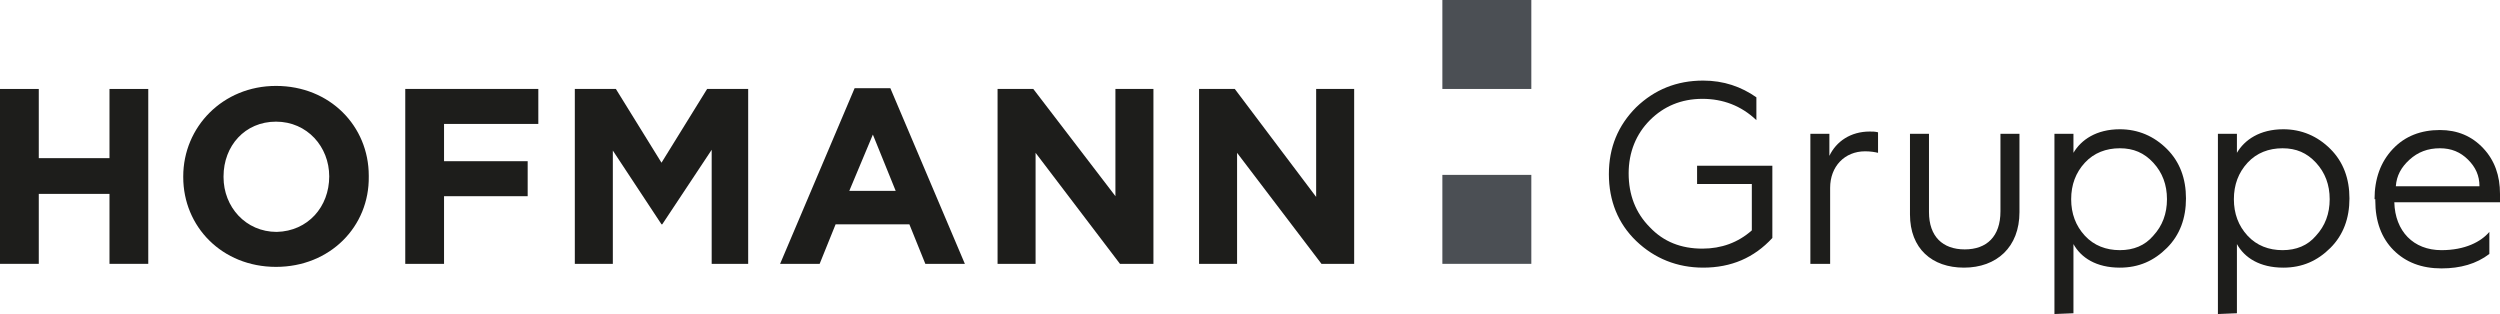 <?xml version="1.0" encoding="UTF-8" standalone="no"?> <svg xmlns="http://www.w3.org/2000/svg" xmlns:svg="http://www.w3.org/2000/svg" version="1.1" x="0px" y="0px" viewBox="0 0 328.8 41.3" xml:space="preserve" id="svg161" width="328.8" height="41.3"><defs id="defs161"></defs> <style type="text/css" id="style1"> .st0{fill:none;} .st1{display:none;} .st2{display:inline;} .st3{fill:#1D1D1B;} .st4{display:inline;fill:#59BBB4;} .st5{display:inline;fill:#9B9987;} .st6{display:inline;fill:#F6CB00;} .st7{display:inline;fill:#C39129;} .st8{display:inline;fill:#C8460C;} .st9{fill:#4B4F54;} .st10{display:inline;fill:#5A99B4;} .st11{display:inline;fill:#8CBB15;} </style> <g class="st1" id="g21"> <g class="st2" id="g3"> <path class="st3" d="M 14.4,34.7 V 25.5 H 5.1 v 9.2 H 0 v -23 h 5.1 v 9.1 h 9.3 v -9.1 h 5.1 v 23 z" id="path2"></path> </g> <g class="st2" id="g4"> <path class="st3" d="m 36.4,35.1 c -7.1,0 -12.2,-5.3 -12.2,-11.8 v -0.1 c 0,-6.5 5.2,-11.9 12.2,-11.9 7.1,0 12.2,5.3 12.2,11.8 v 0.1 c 0,6.5 -5.2,11.9 -12.2,11.9 z m 6.9,-11.9 c 0,-3.9 -2.9,-7.2 -7,-7.2 -4.1,0 -6.9,3.2 -6.9,7.2 v 0.1 c 0,3.9 2.9,7.2 7,7.2 4.1,-0.1 6.9,-3.3 6.9,-7.3 z" id="path3"></path> </g> <g class="st2" id="g5"> <path class="st3" d="m 58.5,16.3 v 4.9 h 11 v 4.6 h -11 v 8.9 h -5.1 v -23 h 17.5 v 4.6 z" id="path4"></path> </g> <g class="st2" id="g6"> <path class="st3" d="m 93.6,34.7 v -15 l -6.5,9.8 H 87 l -6.4,-9.7 v 14.9 h -5 v -23 H 81 l 6,9.7 6,-9.7 h 5.4 v 23 z" id="path5"></path> </g> <g class="st2" id="g7"> <path class="st3" d="m 121.7,34.7 -2.1,-5.2 h -9.7 l -2.1,5.2 h -5.2 l 9.8,-23.1 h 4.7 l 9.8,23.1 z m -6.9,-17.1 -3.1,7.4 h 6.1 z" id="path6"></path> </g> <g class="st2" id="g8"> <path class="st3" d="M 147.3,34.7 136.2,20.1 v 14.6 h -5 v -23 h 4.7 l 10.8,14.1 V 11.7 h 5 v 23 z" id="path7"></path> </g> <g class="st2" id="g9"> <path class="st3" d="M 173.8,34.7 162.7,20.1 v 14.6 h -5 v -23 h 4.7 l 10.8,14.1 V 11.7 h 5 v 23 z" id="path8"></path> </g> <rect x="189.8" y="23" class="st4" width="11.7" height="11.7" id="rect9"></rect> <rect x="189.8" y="0" class="st4" width="11.7" height="11.7" id="rect10"></rect> <g class="st2" id="g20"> <path class="st3" d="m 231,12.8 v 3 c -2,-1.9 -4.4,-2.8 -7.1,-2.8 -2.8,0 -5.1,1 -6.9,2.8 -1.8,1.8 -2.8,4.2 -2.8,7 0,2.8 0.9,5.2 2.8,7.1 1.8,1.9 4.1,2.8 6.9,2.8 2.5,0 4.7,-0.8 6.5,-2.4 v -6.1 h -7.2 v -2.4 h 9.9 v 9.5 c -2.4,2.6 -5.4,3.9 -9.1,3.9 -3.4,0 -6.4,-1.2 -8.8,-3.5 -2.4,-2.3 -3.6,-5.3 -3.6,-8.8 0,-3.5 1.2,-6.4 3.6,-8.8 2.4,-2.3 5.3,-3.5 8.8,-3.5 2.7,0 5,0.7 7,2.2 z" id="path10"></path> <path class="st3" d="m 252.1,20.1 v -2.5 h 2.5 v 17.1 h -2.5 v -2.5 c -1,1.7 -3,3.1 -6.1,3.1 -2.4,0 -4.5,-0.8 -6.2,-2.6 -1.7,-1.7 -2.5,-3.9 -2.5,-6.5 0,-2.6 0.9,-4.7 2.5,-6.5 1.7,-1.7 3.7,-2.6 6.2,-2.6 3.1,0 5.1,1.3 6.1,3 z M 250.6,31 c 1.2,-1.3 1.8,-2.9 1.8,-4.8 0,-1.9 -0.6,-3.5 -1.8,-4.8 -1.2,-1.3 -2.7,-1.9 -4.6,-1.9 -1.8,0 -3.2,0.6 -4.4,1.9 -1.2,1.3 -1.7,2.9 -1.7,4.8 0,1.9 0.6,3.5 1.7,4.8 1.2,1.3 2.7,1.9 4.4,1.9 1.8,0 3.4,-0.7 4.6,-1.9 z" id="path11"></path> <path class="st3" d="M 259.5,34.7 V 17.6 h 2.5 v 2.9 c 0.9,-1.9 2.8,-3.2 5.3,-3.2 0.4,0 0.7,0 1.1,0.1 v 2.7 c -0.4,-0.1 -1,-0.2 -1.7,-0.2 -2.7,0 -4.6,2 -4.6,4.8 v 10 z" id="path12"></path> <path class="st3" d="M 274,34.7 V 19.9 h -2.2 V 17.6 H 274 V 11 h 2.5 v 6.6 h 3.8 v 2.3 h -3.8 v 14.8 z" id="path13"></path> <path class="st3" d="m 283.5,26.2 c 0,-2.7 0.8,-4.9 2.4,-6.6 1.6,-1.7 3.7,-2.5 6.2,-2.5 2.3,0 4.2,0.8 5.7,2.4 1.5,1.6 2.2,3.6 2.2,6 0,0.4 0,0.7 0,1.1 h -13.9 c 0.1,3.8 2.5,6.3 6.2,6.3 3.1,0 5.2,-1.1 6.3,-2.4 v 2.9 c -1.7,1.3 -3.8,1.9 -6.3,1.9 -2.6,0 -4.7,-0.8 -6.3,-2.4 -1.6,-1.6 -2.4,-3.8 -2.4,-6.5 v -0.2 z m 13.8,-1.7 c 0,-1.4 -0.5,-2.5 -1.5,-3.5 -1,-1 -2.2,-1.5 -3.7,-1.5 -1.6,0 -2.9,0.5 -4,1.5 -1.1,1 -1.7,2.1 -1.8,3.5 z" id="path14"></path> <path class="st3" d="M 304.1,34.7 V 17.6 h 2.5 v 2.9 c 0.9,-1.9 2.9,-3.2 5.5,-3.2 3.9,0 6.4,2.5 6.4,6.5 V 34.7 H 316 V 24.3 c 0,-2.9 -1.7,-4.7 -4.5,-4.7 -2.9,0 -4.9,2 -4.9,4.8 v 10.2 h -2.5 z" id="path15"></path> <path class="st3" d="M 323.2,41.3 V 17.6 h 2.5 v 2.5 c 1,-1.7 3,-3.1 6.1,-3.1 2.4,0 4.5,0.9 6.2,2.6 1.7,1.7 2.5,3.9 2.5,6.5 0,2.6 -0.8,4.8 -2.5,6.5 -1.7,1.7 -3.7,2.6 -6.2,2.6 -3.1,0 -5.1,-1.3 -6.1,-3.1 v 9.1 z m 13,-10.3 c 1.2,-1.3 1.8,-2.9 1.8,-4.8 0,-1.9 -0.6,-3.5 -1.8,-4.8 -1.2,-1.3 -2.6,-1.9 -4.4,-1.9 -1.8,0 -3.4,0.6 -4.6,1.9 -1.2,1.3 -1.8,2.9 -1.8,4.8 0,1.9 0.6,3.5 1.8,4.8 1.2,1.3 2.8,1.9 4.6,1.9 1.8,0 3.3,-0.7 4.4,-1.9 z" id="path16"></path> <path class="st3" d="M 346.5,34.7 V 19.9 h -2.8 v -2.3 h 2.8 v -1.4 c 0,-2.2 0.5,-3.7 1.7,-4.7 0.7,-0.6 1.9,-1 3.5,-1 0.5,0 1,0 1.3,0.1 V 13 c -0.4,-0.1 -1,-0.2 -1.6,-0.2 -1.7,0 -2.4,0.8 -2.4,3 v 1.8 h 3.2 v 2.3 H 349 v 14.8 z m 8.8,0 V 11 h 2.5 v 23.7 z" id="path17"></path> <path class="st3" d="m 362,26.2 c 0,-2.7 0.8,-4.9 2.4,-6.6 1.6,-1.7 3.7,-2.5 6.2,-2.5 2.3,0 4.2,0.8 5.7,2.4 1.5,1.6 2.2,3.6 2.2,6 0,0.4 0,0.7 0,1.1 h -14 c 0.1,3.8 2.5,6.3 6.2,6.3 3.1,0 5.2,-1.1 6.3,-2.4 v 2.9 c -1.7,1.3 -3.8,1.9 -6.3,1.9 -2.6,0 -4.7,-0.8 -6.3,-2.4 -1.6,-1.6 -2.4,-3.8 -2.4,-6.5 z m 13.8,-1.7 c 0,-1.4 -0.5,-2.5 -1.5,-3.5 -1,-1 -2.2,-1.5 -3.7,-1.5 -1.6,0 -2.9,0.5 -4,1.5 -1.1,1 -1.7,2.1 -1.8,3.5 z" id="path18"></path> <path class="st3" d="m 383.2,37.2 c 1.5,1.7 3.9,2.6 7.2,2.6 1.9,0 3.3,-0.4 4.4,-1.3 1.2,-1 1.8,-2.8 1.8,-5.3 v -1.4 c -1,1.7 -3,3.1 -6.1,3.1 -2.4,0 -4.5,-0.8 -6.2,-2.5 -1.7,-1.7 -2.5,-3.8 -2.5,-6.4 0,-2.6 0.9,-4.7 2.5,-6.4 1.7,-1.7 3.7,-2.5 6.2,-2.5 3.1,0 5.1,1.3 6.1,3.1 v -2.5 h 2.5 V 32 c 0,2.2 -0.2,4 -0.5,5.2 -0.3,1.3 -1.1,2.4 -2.3,3.3 -1.6,1.2 -3.5,1.8 -6,1.8 -3.2,0 -5.6,-0.7 -7.2,-2.1 v -3 z m 11.9,-6.5 c 1.2,-1.3 1.8,-2.8 1.8,-4.7 0,-1.9 -0.6,-3.4 -1.8,-4.7 -1.2,-1.3 -2.7,-1.9 -4.6,-1.9 -1.8,0 -3.2,0.6 -4.4,1.9 -1.2,1.3 -1.7,2.8 -1.7,4.7 0,1.9 0.6,3.4 1.7,4.7 1.2,1.3 2.7,1.9 4.4,1.9 1.9,0 3.4,-0.6 4.6,-1.9 z" id="path19"></path> <path class="st3" d="m 403.3,26.2 c 0,-2.7 0.8,-4.9 2.4,-6.6 1.6,-1.7 3.7,-2.5 6.2,-2.5 2.3,0 4.2,0.8 5.7,2.4 1.5,1.6 2.2,3.6 2.2,6 0,0.4 0,0.7 0,1.1 h -13.9 c 0.1,3.8 2.5,6.3 6.2,6.3 3.1,0 5.2,-1.1 6.3,-2.4 v 2.9 c -1.7,1.3 -3.8,1.9 -6.3,1.9 -2.6,0 -4.7,-0.8 -6.3,-2.4 -1.6,-1.6 -2.4,-3.8 -2.4,-6.5 v -0.2 z m 13.8,-1.7 c 0,-1.4 -0.5,-2.5 -1.5,-3.5 -1,-1 -2.2,-1.5 -3.7,-1.5 -1.6,0 -2.9,0.5 -4,1.5 -1.1,1 -1.7,2.1 -1.8,3.5 z" id="path20"></path> </g> </g> <g class="st1" id="g35"> <g class="st2" id="g22"> <path class="st3" d="M 14.4,34.7 V 25.5 H 5.1 v 9.2 H 0 v -23 h 5.1 v 9.1 h 9.3 v -9.1 h 5.1 v 23 z" id="path21"></path> </g> <g class="st2" id="g23"> <path class="st3" d="m 36.4,35.1 c -7.1,0 -12.2,-5.3 -12.2,-11.8 v -0.1 c 0,-6.5 5.2,-11.9 12.2,-11.9 7.1,0 12.2,5.3 12.2,11.8 v 0.1 c 0,6.6 -5.2,11.9 -12.2,11.9 z m 6.9,-11.9 c 0,-3.9 -2.9,-7.2 -7,-7.2 -4.1,0 -6.9,3.2 -6.9,7.2 v 0.1 c 0,3.9 2.9,7.2 7,7.2 4.1,0 6.9,-3.3 6.9,-7.3 z" id="path22"></path> </g> <g class="st2" id="g24"> <path class="st3" d="m 58.5,16.3 v 4.9 h 11 v 4.6 h -11 v 8.9 h -5.1 v -23 h 17.5 v 4.6 z" id="path23"></path> </g> <g class="st2" id="g25"> <path class="st3" d="m 93.6,34.7 v -15 l -6.5,9.8 H 87 l -6.4,-9.7 v 14.9 h -5 v -23 H 81 l 6,9.7 6,-9.7 h 5.4 v 23 z" id="path24"></path> </g> <g class="st2" id="g26"> <path class="st3" d="m 121.7,34.7 -2.1,-5.2 h -9.7 l -2.1,5.2 h -5.2 l 9.8,-23.1 h 4.7 l 9.8,23.1 z m -6.9,-17 -3.1,7.4 h 6.1 z" id="path25"></path> </g> <g class="st2" id="g27"> <path class="st3" d="M 147.3,34.7 136.2,20.1 v 14.6 h -5 v -23 h 4.7 l 10.7,14.2 V 11.8 h 5 v 23 h -4.3 z" id="path26"></path> </g> <g class="st2" id="g28"> <path class="st3" d="M 173.8,34.7 162.7,20.1 v 14.6 h -5 v -23 h 4.7 l 10.7,14.2 V 11.8 h 5 v 23 h -4.3 z" id="path27"></path> </g> <rect x="189.8" y="23.1" class="st5" width="11.7" height="11.7" id="rect28"></rect> <rect x="189.8" y="0.1" class="st5" width="11.7" height="11.7" id="rect29"></rect> <g class="st2" id="g34"> <path class="st3" d="M 213.1,34.7 V 11.1 h 7.2 c 1.8,0 3.3,0.6 4.5,1.7 1.2,1.1 1.8,2.6 1.8,4.3 0,2.3 -1.1,4 -3,4.8 3.1,0.6 4.8,2.9 4.8,5.9 0,2 -0.7,3.7 -2.1,5 -1.4,1.3 -3.1,2 -5.1,2 h -8.1 z m 2.7,-13.8 h 4.4 c 2.2,0 3.9,-1.6 3.9,-3.7 0,-2.1 -1.6,-3.7 -3.8,-3.7 h -4.5 z m 0,11.4 h 5.3 c 2.7,0 4.7,-1.9 4.7,-4.6 0,-1.3 -0.4,-2.3 -1.4,-3.2 -0.9,-0.8 -2,-1.3 -3.4,-1.3 h -5.3 z" id="path29"></path> <path class="st3" d="m 232.3,26.2 c 0,-2.7 0.8,-4.9 2.4,-6.6 1.6,-1.7 3.7,-2.5 6.2,-2.5 2.3,0 4.2,0.8 5.7,2.4 1.5,1.6 2.2,3.6 2.2,6 0,0.4 0,0.7 0,1.1 h -13.9 c 0.1,3.8 2.5,6.3 6.2,6.3 3.1,0 5.2,-1.1 6.3,-2.4 v 2.9 c -1.7,1.3 -3.8,1.9 -6.3,1.9 -2.6,0 -4.7,-0.8 -6.3,-2.4 -1.6,-1.6 -2.4,-3.8 -2.4,-6.5 v -0.2 z m 13.8,-1.7 c 0,-1.4 -0.5,-2.5 -1.5,-3.5 -1,-1 -2.2,-1.5 -3.7,-1.5 -1.6,0 -2.9,0.5 -4,1.5 -1.1,1 -1.7,2.1 -1.8,3.5 z" id="path30"></path> <path class="st3" d="M 253,34.7 V 11.1 h 2.5 V 34.8 H 253 Z" id="path31"></path> <path class="st3" d="m 274.4,20.2 v -2.5 h 2.5 v 17.1 h -2.5 v -2.5 c -1,1.7 -3,3.1 -6.1,3.1 -2.4,0 -4.5,-0.8 -6.2,-2.6 -1.7,-1.7 -2.5,-3.9 -2.5,-6.5 0,-2.6 0.9,-4.7 2.5,-6.5 1.7,-1.7 3.7,-2.6 6.2,-2.6 3.1,-0.1 5.1,1.2 6.1,3 z M 272.9,31 c 1.2,-1.3 1.8,-2.9 1.8,-4.8 0,-1.9 -0.6,-3.5 -1.8,-4.8 -1.2,-1.3 -2.7,-1.9 -4.6,-1.9 -1.8,0 -3.2,0.6 -4.4,1.9 -1.2,1.3 -1.7,2.9 -1.7,4.8 0,1.9 0.6,3.5 1.7,4.8 1.2,1.3 2.7,1.9 4.4,1.9 1.9,0 3.4,-0.6 4.6,-1.9 z M 264,14.3 c -0.7,-0.7 -0.7,-1.8 0,-2.4 0.7,-0.7 1.7,-0.7 2.4,0 0.7,0.6 0.7,1.7 0,2.4 -0.7,0.7 -1.7,0.7 -2.4,0 z m 7,0 c -0.7,-0.7 -0.7,-1.8 0,-2.4 0.7,-0.7 1.7,-0.7 2.4,0 0.7,0.6 0.7,1.7 0,2.4 -0.7,0.7 -1.7,0.7 -2.4,0 z" id="path32"></path> <path class="st3" d="m 282.3,37.3 c 1.5,1.7 3.9,2.6 7.2,2.6 1.9,0 3.3,-0.4 4.4,-1.3 1.2,-1 1.8,-2.8 1.8,-5.3 v -1.4 c -1,1.7 -3,3.1 -6.1,3.1 -2.4,0 -4.5,-0.8 -6.2,-2.5 -1.7,-1.7 -2.5,-3.8 -2.5,-6.4 0,-2.6 0.9,-4.7 2.5,-6.4 1.7,-1.7 3.7,-2.5 6.2,-2.5 3.1,0 5.1,1.3 6.1,3.1 v -2.5 h 2.5 v 14.1 c 0,2.2 -0.2,4 -0.5,5.2 -0.3,1.3 -1.1,2.4 -2.3,3.3 -1.6,1.2 -3.5,1.8 -6,1.8 -3.2,0 -5.6,-0.7 -7.2,-2.1 v -2.8 c 0,0 0.1,0 0.1,0 z m 12,-6.6 c 1.2,-1.3 1.8,-2.8 1.8,-4.7 0,-1.9 -0.6,-3.4 -1.8,-4.7 -1.2,-1.3 -2.7,-1.9 -4.6,-1.9 -1.8,0 -3.2,0.6 -4.4,1.9 -1.2,1.3 -1.7,2.8 -1.7,4.7 0,1.9 0.6,3.4 1.7,4.7 1.2,1.3 2.7,1.9 4.4,1.9 1.8,0 3.4,-0.6 4.6,-1.9 z" id="path33"></path> <path class="st3" d="m 302.5,26.2 c 0,-2.7 0.8,-4.9 2.4,-6.6 1.6,-1.7 3.7,-2.5 6.2,-2.5 2.3,0 4.2,0.8 5.7,2.4 1.5,1.6 2.2,3.6 2.2,6 0,0.4 0,0.7 0,1.1 h -13.9 c 0.1,3.8 2.5,6.3 6.2,6.3 3.1,0 5.2,-1.1 6.3,-2.4 v 2.9 c -1.7,1.3 -3.8,1.9 -6.3,1.9 -2.6,0 -4.7,-0.8 -6.3,-2.4 -1.6,-1.6 -2.4,-3.8 -2.4,-6.5 v -0.2 z m 13.7,-1.7 c 0,-1.4 -0.5,-2.5 -1.5,-3.5 -1,-1 -2.2,-1.5 -3.7,-1.5 -1.6,0 -2.9,0.5 -4,1.5 -1.1,1 -1.7,2.1 -1.8,3.5 z" id="path34"></path> </g> </g> <g class="st1" id="g46"> <g class="st2" id="g36"> <path class="st3" d="M 14.4,34.7 V 25.5 H 5.1 v 9.2 H 0 v -23 h 5.1 v 9.1 h 9.3 v -9.1 h 5.1 v 23 z" id="path35"></path> </g> <g class="st2" id="g37"> <path class="st3" d="m 36.3,35.1 c -7.1,0 -12.2,-5.3 -12.2,-11.8 v -0.1 c 0,-6.5 5.2,-11.9 12.2,-11.9 7.1,0 12.2,5.3 12.2,11.8 v 0.1 c 0.1,6.5 -5.1,11.9 -12.2,11.9 z m 7,-11.9 c 0,-3.9 -2.9,-7.2 -7,-7.2 -4.1,0 -6.9,3.2 -6.9,7.2 v 0.1 c 0,3.9 2.9,7.2 7,7.2 4.1,-0.1 6.9,-3.3 6.9,-7.3 z" id="path36"></path> </g> <g class="st2" id="g38"> <path class="st3" d="m 58.4,16.3 v 4.9 h 11 v 4.6 h -11 v 8.9 h -5.1 v -23 h 17.5 v 4.6 z" id="path37"></path> </g> <g class="st2" id="g39"> <path class="st3" d="m 93.6,34.7 v -15 l -6.5,9.8 H 87 l -6.4,-9.7 v 14.9 h -5 v -23 H 81 l 6,9.7 6,-9.7 h 5.4 v 23 z" id="path38"></path> </g> <g class="st2" id="g40"> <path class="st3" d="m 121.7,34.7 -2.1,-5.2 h -9.7 l -2.1,5.2 h -5.2 l 9.8,-23.1 h 4.7 l 9.8,23.1 z m -6.9,-17.1 -3.1,7.4 h 6.1 z" id="path39"></path> </g> <g class="st2" id="g41"> <path class="st3" d="M 147.3,34.7 136.2,20.1 v 14.6 h -5 v -23 h 4.7 l 10.7,14.2 V 11.7 h 5 v 23 z" id="path40"></path> </g> <g class="st2" id="g42"> <path class="st3" d="M 173.8,34.7 162.7,20.1 v 14.6 h -5 v -23 h 4.7 l 10.8,14.1 V 11.7 h 5 v 23 z" id="path41"></path> </g> <rect x="189.8" y="23" class="st6" width="11.7" height="11.7" id="rect42"></rect> <rect x="189.8" y="0" class="st6" width="11.7" height="11.7" id="rect43"></rect> <g class="st2" id="g45"> <path class="st3" d="M 213.1,34.7 V 11 h 7.2 c 1.8,0 3.3,0.6 4.5,1.7 1.2,1.1 1.8,2.6 1.8,4.3 0,2.3 -1.1,4 -3,4.8 3.1,0.6 4.8,2.9 4.8,5.9 0,2 -0.7,3.7 -2.1,5 -1.4,1.3 -3.1,2 -5.1,2 z m 2.6,-13.8 h 4.4 c 2.2,0 3.9,-1.6 3.9,-3.7 0,-2.1 -1.6,-3.7 -3.8,-3.7 h -4.5 z m 0,11.4 h 5.3 c 2.7,0 4.7,-1.9 4.7,-4.6 0,-1.3 -0.4,-2.3 -1.4,-3.2 -0.9,-0.8 -2,-1.3 -3.4,-1.3 h -5.3 z" id="path43"></path> <path class="st3" d="m 247.1,20.1 v -2.5 h 2.5 v 17.1 h -2.5 v -2.5 c -1,1.7 -3,3.1 -6.1,3.1 -2.4,0 -4.5,-0.8 -6.2,-2.6 -1.7,-1.7 -2.5,-3.9 -2.5,-6.5 0,-2.6 0.9,-4.7 2.5,-6.5 1.7,-1.7 3.7,-2.6 6.2,-2.6 3.1,0 5.1,1.3 6.1,3 z M 245.5,31 c 1.2,-1.3 1.8,-2.9 1.8,-4.8 0,-1.9 -0.6,-3.5 -1.8,-4.8 -1.2,-1.3 -2.7,-1.9 -4.6,-1.9 -1.8,0 -3.2,0.6 -4.4,1.9 -1.2,1.3 -1.7,2.9 -1.7,4.8 0,1.9 0.6,3.5 1.7,4.8 1.2,1.3 2.7,1.9 4.4,1.9 1.9,0 3.4,-0.7 4.6,-1.9 z" id="path44"></path> <path class="st3" d="m 254.2,17.6 h 2.5 v 10.3 c 0,3.2 1.8,4.9 4.7,4.9 2.9,0 4.7,-1.7 4.7,-5 V 17.6 h 2.5 v 10.3 c 0,4.6 -3,7.3 -7.3,7.3 -4.2,0 -7.1,-2.5 -7.1,-7 z" id="path45"></path> </g> </g> <g class="st1" id="g65"> <g class="st2" id="g47"> <path class="st3" d="M 14.4,34.7 V 25.5 H 5.1 v 9.2 H 0 v -23 h 5.1 v 9.1 h 9.3 v -9.1 h 5.1 v 23 z" id="path46"></path> </g> <g class="st2" id="g48"> <path class="st3" d="m 36.3,35.1 c -7.1,0 -12.2,-5.3 -12.2,-11.8 v -0.1 c 0,-6.5 5.2,-11.9 12.2,-11.9 7.1,0 12.2,5.3 12.2,11.8 v 0.1 c 0.1,6.5 -5.1,11.9 -12.2,11.9 z m 7,-11.9 c 0,-3.9 -2.9,-7.2 -7,-7.2 -4.1,0 -6.9,3.2 -6.9,7.2 v 0 c 0,3.9 2.9,7.2 7,7.2 4.1,0 6.9,-3.2 6.9,-7.2 z" id="path47"></path> </g> <g class="st2" id="g49"> <path class="st3" d="m 58.4,16.3 v 4.9 h 11 v 4.6 h -11 v 8.9 h -5.1 v -23 h 17.5 v 4.6 z" id="path48"></path> </g> <g class="st2" id="g50"> <path class="st3" d="m 93.6,34.7 v -15 l -6.5,9.8 H 87 l -6.4,-9.7 v 14.9 h -5 v -23 H 81 l 6,9.7 6,-9.7 h 5.4 v 23 z" id="path49"></path> </g> <g class="st2" id="g51"> <path class="st3" d="m 121.7,34.7 -2.1,-5.2 h -9.7 l -2.1,5.2 h -5.2 l 9.8,-23.1 h 4.7 l 9.8,23.1 z m -7,-17.1 -3.1,7.4 h 6.1 z" id="path50"></path> </g> <g class="st2" id="g52"> <path class="st3" d="M 147.3,34.7 136.2,20.1 v 14.6 h -5 v -23 h 4.7 l 10.8,14.1 V 11.7 h 5 v 23 z" id="path51"></path> </g> <g class="st2" id="g53"> <path class="st3" d="M 173.7,34.7 162.6,20.1 v 14.6 h -5 v -23 h 4.7 l 10.8,14.1 V 11.7 h 5 v 23 z" id="path52"></path> </g> <rect x="189.8" y="23" class="st7" width="11.7" height="11.7" id="rect53"></rect> <rect x="189.8" y="0" class="st7" width="11.7" height="11.7" id="rect54"></rect> <g class="st2" id="g64"> <path class="st3" d="m 231,12.8 v 3 c -2,-1.9 -4.4,-2.8 -7.1,-2.8 -2.8,0 -5.1,1 -6.9,2.8 -1.8,1.8 -2.8,4.2 -2.8,7 0,2.8 0.9,5.2 2.8,7.1 1.8,1.9 4.1,2.8 6.9,2.8 2.5,0 4.7,-0.8 6.5,-2.4 v -6.1 h -7.2 v -2.4 h 9.9 v 9.5 c -2.4,2.6 -5.4,3.9 -9.1,3.9 -3.4,0 -6.4,-1.2 -8.8,-3.5 -2.4,-2.3 -3.6,-5.3 -3.6,-8.8 0,-3.5 1.2,-6.4 3.6,-8.8 2.4,-2.3 5.3,-3.5 8.8,-3.5 2.6,0 5,0.7 7,2.2 z" id="path54"></path> <path class="st3" d="m 252.1,20.1 v -2.5 h 2.5 v 17.1 h -2.5 v -2.5 c -1,1.7 -3,3.1 -6.1,3.1 -2.4,0 -4.5,-0.8 -6.2,-2.6 -1.7,-1.7 -2.5,-3.9 -2.5,-6.5 0,-2.6 0.9,-4.7 2.5,-6.5 1.7,-1.7 3.7,-2.6 6.2,-2.6 3.1,0 5.1,1.3 6.1,3 z M 250.5,31 c 1.2,-1.3 1.8,-2.9 1.8,-4.8 0,-1.9 -0.6,-3.5 -1.8,-4.8 -1.2,-1.3 -2.7,-1.9 -4.6,-1.9 -1.8,0 -3.2,0.6 -4.4,1.9 -1.2,1.3 -1.7,2.9 -1.7,4.8 0,1.9 0.6,3.5 1.7,4.8 1.2,1.3 2.7,1.9 4.4,1.9 1.9,0 3.4,-0.7 4.6,-1.9 z" id="path55"></path> <path class="st3" d="M 259.4,34.7 V 17.6 h 2.5 v 2.9 c 0.9,-1.9 2.8,-3.2 5.3,-3.2 0.4,0 0.7,0 1.1,0.1 v 2.7 c -0.4,-0.1 -1,-0.2 -1.7,-0.2 -2.7,0 -4.6,2 -4.6,4.8 v 10 z" id="path56"></path> <path class="st3" d="M 274,34.7 V 19.9 h -2.2 V 17.6 H 274 V 11 h 2.5 v 6.6 h 3.8 v 2.3 h -3.8 v 14.8 z" id="path57"></path> <path class="st3" d="m 283.5,26.2 c 0,-2.7 0.8,-4.9 2.4,-6.6 1.6,-1.7 3.7,-2.5 6.2,-2.5 2.3,0 4.2,0.8 5.7,2.4 1.5,1.6 2.2,3.6 2.2,6 0,0.4 0,0.7 0,1.1 h -13.9 c 0.1,3.8 2.5,6.3 6.2,6.3 3.1,0 5.2,-1.1 6.3,-2.4 v 2.9 c -1.7,1.3 -3.8,1.9 -6.3,1.9 -2.6,0 -4.7,-0.8 -6.3,-2.4 -1.6,-1.6 -2.4,-3.8 -2.4,-6.5 v -0.2 z m 13.7,-1.7 c 0,-1.4 -0.5,-2.5 -1.5,-3.5 -1,-1 -2.2,-1.5 -3.7,-1.5 -1.6,0 -2.9,0.5 -4,1.5 -1.1,1 -1.7,2.1 -1.8,3.5 z" id="path58"></path> <path class="st3" d="M 304.1,34.7 V 17.6 h 2.5 v 2.9 c 0.9,-1.9 2.9,-3.2 5.5,-3.2 3.9,0 6.4,2.5 6.4,6.5 V 34.7 H 316 V 24.3 c 0,-2.9 -1.7,-4.7 -4.5,-4.7 -2.9,0 -4.9,2 -4.9,4.8 v 10.2 h -2.5 z" id="path59"></path> <path class="st3" d="M 323.2,34.7 V 11 h 2.5 v 23.7 z" id="path60"></path> <path class="st3" d="m 329.9,26.2 c 0,-2.7 0.8,-4.9 2.4,-6.6 1.6,-1.7 3.7,-2.5 6.2,-2.5 2.3,0 4.2,0.8 5.7,2.4 1.5,1.6 2.2,3.6 2.2,6 0,0.4 0,0.7 0,1.1 h -13.9 c 0.1,3.8 2.5,6.3 6.2,6.3 3.1,0 5.2,-1.1 6.3,-2.4 v 2.9 c -1.7,1.3 -3.8,1.9 -6.3,1.9 -2.6,0 -4.7,-0.8 -6.3,-2.4 -1.6,-1.6 -2.4,-3.8 -2.4,-6.5 v -0.2 z m 13.8,-1.7 c 0,-1.4 -0.5,-2.5 -1.5,-3.5 -1,-1 -2.2,-1.5 -3.7,-1.5 -1.6,0 -2.9,0.5 -4,1.5 -1.1,1 -1.7,2.1 -1.8,3.5 z" id="path61"></path> <path class="st3" d="M 350.5,34.7 V 11 h 2.5 v 9.1 c 1,-1.7 3,-3.1 6.1,-3.1 2.4,0 4.5,0.9 6.2,2.6 1.7,1.7 2.5,3.9 2.5,6.5 0,2.6 -0.8,4.8 -2.5,6.5 -1.7,1.7 -3.7,2.6 -6.2,2.6 -3.1,0 -5.1,-1.3 -6.1,-3.1 v 2.5 z m 13,-3.7 c 1.2,-1.3 1.8,-2.9 1.8,-4.8 0,-1.9 -0.6,-3.5 -1.8,-4.8 -1.2,-1.3 -2.6,-1.9 -4.4,-1.9 -1.8,0 -3.4,0.6 -4.6,1.9 -1.2,1.3 -1.8,2.9 -1.8,4.8 0,1.9 0.6,3.5 1.8,4.8 1.2,1.3 2.8,1.9 4.6,1.9 1.8,0 3.3,-0.7 4.4,-1.9 z" id="path62"></path> <path class="st3" d="m 371.2,26.2 c 0,-2.7 0.8,-4.9 2.4,-6.6 1.6,-1.7 3.7,-2.5 6.2,-2.5 2.3,0 4.2,0.8 5.7,2.4 1.5,1.6 2.2,3.6 2.2,6 0,0.4 0,0.7 0,1.1 h -13.9 c 0.1,3.8 2.5,6.3 6.2,6.3 3.1,0 5.2,-1.1 6.3,-2.4 v 2.9 c -1.7,1.3 -3.8,1.9 -6.3,1.9 -2.6,0 -4.7,-0.8 -6.3,-2.4 -1.6,-1.6 -2.4,-3.8 -2.4,-6.5 V 26.2 Z M 385,24.5 c 0,-1.4 -0.5,-2.5 -1.5,-3.5 -1,-1 -2.2,-1.5 -3.7,-1.5 -1.6,0 -2.9,0.5 -4,1.5 -1.1,1 -1.7,2.1 -1.8,3.5 z" id="path63"></path> <path class="st3" d="M 391.8,34.7 V 17.6 h 2.5 v 2.9 c 0.9,-1.9 2.9,-3.2 5.5,-3.2 3.9,0 6.4,2.5 6.4,6.5 v 10.9 h -2.5 V 24.3 c 0,-2.9 -1.7,-4.7 -4.5,-4.7 -2.9,0 -4.9,2 -4.9,4.8 v 10.2 h -2.5 z" id="path64"></path> </g> </g> <g class="st1" id="g81"> <g class="st2" id="g66"> <path class="st3" d="M 14.4,34.7 V 25.5 H 5.1 v 9.2 H 0 v -23 h 5.1 v 9.1 h 9.3 v -9.1 h 5.1 v 23 z" id="path65"></path> </g> <g class="st2" id="g67"> <path class="st3" d="m 36.3,35.1 c -7.1,0 -12.2,-5.3 -12.2,-11.8 v -0.1 c 0,-6.5 5.2,-11.9 12.2,-11.9 7.1,0 12.2,5.3 12.2,11.8 v 0.1 c 0.1,6.6 -5.1,11.9 -12.2,11.9 z m 7,-11.8 c 0,-3.9 -2.9,-7.2 -7,-7.2 -4.1,0 -6.9,3.2 -6.9,7.2 v 0.1 c 0,3.9 2.9,7.2 7,7.2 4.1,-0.1 6.9,-3.3 6.9,-7.3 z" id="path66"></path> </g> <g class="st2" id="g68"> <path class="st3" d="m 58.4,16.4 v 4.9 h 11 v 4.6 h -11 v 8.8 h -5.1 v -23 h 17.6 v 4.6 H 58.4 Z" id="path67"></path> </g> <g class="st2" id="g69"> <path class="st3" d="m 93.6,34.7 v -15 l -6.5,9.8 H 87 l -6.4,-9.7 v 14.9 h -5 v -23 H 81 l 6,9.7 6,-9.7 h 5.4 v 23 z" id="path68"></path> </g> <g class="st2" id="g70"> <path class="st3" d="m 121.7,34.7 -2.1,-5.2 h -9.7 l -2.1,5.2 h -5.2 l 9.8,-23.1 h 4.7 l 9.8,23.1 z m -6.9,-17 -3.1,7.4 h 6.1 z" id="path69"></path> </g> <g class="st2" id="g71"> <path class="st3" d="M 147.3,34.7 136.2,20.1 v 14.6 h -5 v -23 h 4.7 l 10.8,14.1 v -14 h 5 v 23 z" id="path70"></path> </g> <g class="st2" id="g72"> <path class="st3" d="M 173.8,34.7 162.7,20.1 v 14.6 h -5 v -23 h 4.7 l 10.8,14.1 v -14 h 5 v 23 z" id="path71"></path> </g> <rect x="189.8" y="23.1" class="st8" width="11.7" height="11.7" id="rect72"></rect> <rect x="189.8" y="0.1" class="st8" width="11.7" height="11.7" id="rect73"></rect> <g class="st2" id="g80"> <path class="st3" d="m 231,12.9 v 3 c -2,-1.9 -4.4,-2.8 -7.1,-2.8 -2.8,0 -5.1,1 -6.9,2.8 -1.8,1.8 -2.8,4.2 -2.8,7 0,2.8 0.9,5.2 2.8,7.1 1.8,1.9 4.1,2.8 6.9,2.8 2.5,0 4.7,-0.8 6.5,-2.4 v -6.1 h -7.2 v -2.4 h 9.9 v 9.5 c -2.4,2.6 -5.4,3.9 -9.1,3.9 -3.4,0 -6.4,-1.2 -8.8,-3.5 -2.4,-2.3 -3.6,-5.3 -3.6,-8.8 0,-3.5 1.2,-6.4 3.6,-8.8 2.4,-2.3 5.3,-3.5 8.8,-3.5 2.6,-0.1 5,0.7 7,2.2 z" id="path73"></path> <path class="st3" d="m 237.3,26.3 c 0,-2.7 0.8,-4.9 2.4,-6.6 1.6,-1.7 3.7,-2.5 6.2,-2.5 2.3,0 4.2,0.8 5.7,2.4 1.5,1.6 2.2,3.6 2.2,6 0,0.4 0,0.7 0,1.1 h -13.9 c 0.1,3.8 2.5,6.3 6.2,6.3 3.1,0 5.2,-1.1 6.3,-2.4 v 2.9 c -1.7,1.3 -3.8,1.9 -6.3,1.9 -2.6,0 -4.7,-0.8 -6.3,-2.4 -1.6,-1.6 -2.4,-3.8 -2.4,-6.5 v -0.2 c 0,0 -0.1,0 -0.1,0 z m 13.8,-1.8 c 0,-1.4 -0.5,-2.5 -1.5,-3.5 -1,-1 -2.2,-1.5 -3.7,-1.5 -1.6,0 -2.9,0.5 -4,1.5 -1.1,1 -1.7,2.1 -1.8,3.5 z" id="path74"></path> <path class="st3" d="m 257.2,26.2 c 0,-2.6 0.9,-4.7 2.7,-6.5 1.8,-1.7 3.9,-2.6 6.5,-2.6 2.6,0 4.7,0.9 6.5,2.6 1.8,1.7 2.7,3.9 2.7,6.5 0,2.6 -0.9,4.8 -2.7,6.5 -1.8,1.7 -3.9,2.6 -6.5,2.6 -2.6,0 -4.7,-0.8 -6.5,-2.6 -1.8,-1.7 -2.7,-3.9 -2.7,-6.5 z m 2.5,0 c 0,1.9 0.6,3.5 1.9,4.8 1.3,1.3 2.8,1.9 4.7,1.9 1.9,0 3.5,-0.6 4.7,-1.9 1.3,-1.3 1.9,-2.9 1.9,-4.8 0,-1.9 -0.6,-3.5 -1.9,-4.8 -1.3,-1.3 -2.8,-1.9 -4.7,-1.9 -1.9,0 -3.5,0.6 -4.7,1.9 -1.3,1.3 -1.9,2.9 -1.9,4.8 z" id="path75"></path> <path class="st3" d="M 279.5,34.8 V 17.6 h 2.5 v 2.9 c 0.8,-1.9 2.5,-3.2 4.8,-3.2 2.4,0 4.1,1.1 5,3.4 1.1,-2.3 2.9,-3.4 5.5,-3.4 3.5,0 5.7,2.5 5.7,6.5 v 10.9 h -2.5 V 24.4 c 0,-2.9 -1.4,-4.7 -3.9,-4.7 -2.4,0 -4.2,2 -4.2,4.8 v 10.2 h -2.5 V 24.4 c 0,-2.9 -1.4,-4.7 -3.8,-4.7 -2.3,0 -4.1,2 -4.1,4.8 v 10.2 z" id="path76"></path> <path class="st3" d="m 321.8,20.2 v -2.5 h 2.5 v 17.1 h -2.5 v -2.5 c -1,1.7 -3,3.1 -6.1,3.1 -2.4,0 -4.5,-0.8 -6.2,-2.6 -1.7,-1.7 -2.5,-3.9 -2.5,-6.5 0,-2.6 0.9,-4.7 2.5,-6.5 1.7,-1.7 3.7,-2.6 6.2,-2.6 3.1,-0.1 5.2,1.3 6.1,3 z M 320.3,31 c 1.2,-1.3 1.8,-2.9 1.8,-4.8 0,-1.9 -0.6,-3.5 -1.8,-4.8 -1.2,-1.3 -2.7,-1.9 -4.6,-1.9 -1.8,0 -3.2,0.6 -4.4,1.9 -1.2,1.3 -1.7,2.9 -1.7,4.8 0,1.9 0.6,3.5 1.7,4.8 1.2,1.3 2.7,1.9 4.4,1.9 1.9,0 3.4,-0.6 4.6,-1.9 z" id="path77"></path> <path class="st3" d="M 330.5,34.8 V 20 h -2.2 v -2.3 h 2.2 v -6.6 h 2.5 v 6.6 h 3.8 V 20 H 333 v 14.8 z" id="path78"></path> <path class="st3" d="m 340.8,14.3 c -0.7,-0.7 -0.7,-1.8 0,-2.4 0.7,-0.7 1.7,-0.7 2.4,0 0.7,0.6 0.7,1.7 0,2.4 -0.7,0.7 -1.7,0.7 -2.4,0 z m -0.1,20.5 V 17.6 h 2.5 v 17.1 z" id="path79"></path> <path class="st3" d="M 348.2,34.8 V 11.1 h 2.5 v 14.1 l 6.8,-7.5 h 3 l -7.3,8.1 8.1,9.1 h -3.2 l -7.4,-8.3 v 8.3 z" id="path80"></path> </g> </g> <g id="g95"> <g id="g82"> <path class="st3" d="M 14.4,34.7 V 25.5 H 5.1 v 9.2 H 0 v -23 h 5.1 v 9.1 h 9.3 v -9.1 h 5.1 v 23 z" id="path81"></path> </g> <g id="g83"> <path class="st3" d="m 36.3,35.1 c -7.1,0 -12.2,-5.3 -12.2,-11.8 v -0.1 c 0,-6.5 5.2,-11.9 12.2,-11.9 7.1,0 12.2,5.3 12.2,11.8 v 0.1 c 0.1,6.6 -5.1,11.9 -12.2,11.9 z m 7,-11.9 c 0,-3.9 -2.9,-7.2 -7,-7.2 -4.1,0 -6.9,3.2 -6.9,7.2 v 0.1 c 0,3.9 2.9,7.2 7,7.2 4.1,-0.1 6.9,-3.3 6.9,-7.3 z" id="path82"></path> </g> <g id="g84"> <path class="st3" d="m 58.4,16.3 v 4.9 h 11 v 4.6 h -11 v 8.9 h -5.1 v -23 h 17.5 v 4.6 z" id="path83"></path> </g> <g id="g85"> <path class="st3" d="m 93.6,34.7 v -15 l -6.5,9.8 H 87 l -6.4,-9.7 v 14.9 h -5 v -23 H 81 l 6,9.7 6,-9.7 h 5.4 v 23 z" id="path84"></path> </g> <g id="g86"> <path class="st3" d="m 121.7,34.7 -2.1,-5.2 h -9.7 l -2.1,5.2 h -5.2 l 9.8,-23.1 h 4.7 l 9.8,23.1 z m -6.9,-17 -3.1,7.4 h 6.1 z" id="path85"></path> </g> <g id="g87"> <path class="st3" d="M 147.3,34.7 136.2,20.1 v 14.6 h -5 v -23 h 4.7 l 10.8,14.1 V 11.7 h 5 v 23 z" id="path86"></path> </g> <g id="g88"> <path class="st3" d="M 173.8,34.7 162.7,20.1 v 14.6 h -5 v -23 h 4.7 l 10.7,14.2 V 11.7 h 5 v 23 z" id="path87"></path> </g> <rect x="189.7" y="23" class="st9" width="11.7" height="11.7" id="rect88"></rect> <rect x="189.7" y="0" class="st9" width="11.7" height="11.7" id="rect89"></rect> <g id="g94"> <path class="st3" d="m 231,12.8 v 3 c -2,-1.9 -4.4,-2.8 -7.1,-2.8 -2.8,0 -5.1,1 -6.9,2.8 -1.8,1.8 -2.8,4.2 -2.8,7 0,2.8 0.9,5.2 2.8,7.1 1.8,1.9 4.1,2.8 6.9,2.8 2.5,0 4.7,-0.8 6.5,-2.4 v -6.1 h -7.2 v -2.4 h 9.9 v 9.5 c -2.4,2.6 -5.4,3.9 -9.1,3.9 -3.4,0 -6.4,-1.2 -8.8,-3.5 -2.4,-2.3 -3.6,-5.3 -3.6,-8.8 0,-3.5 1.2,-6.4 3.6,-8.8 2.4,-2.3 5.3,-3.5 8.8,-3.5 2.7,0 5,0.8 7,2.2 z" id="path89"></path> <path class="st3" d="M 238.1,34.7 V 17.6 h 2.5 v 2.9 c 0.9,-1.9 2.8,-3.2 5.3,-3.2 0.4,0 0.7,0 1.1,0.1 v 2.7 c -0.4,-0.1 -1,-0.2 -1.7,-0.2 -2.7,0 -4.6,2 -4.6,4.8 v 10 z" id="path90"></path> <path class="st3" d="m 251.2,17.6 h 2.5 v 10.3 c 0,3.2 1.8,4.9 4.7,4.9 2.9,0 4.7,-1.7 4.7,-5 V 17.6 h 2.5 v 10.3 c 0,4.6 -3,7.3 -7.3,7.3 -4.2,0 -7.1,-2.5 -7.1,-7 z" id="path91"></path> <path class="st3" d="M 270.2,41.3 V 17.6 h 2.5 v 2.5 c 1,-1.7 3,-3.1 6.1,-3.1 2.4,0 4.5,0.9 6.2,2.6 1.7,1.7 2.5,3.9 2.5,6.5 0,2.6 -0.8,4.8 -2.5,6.5 -1.7,1.7 -3.7,2.6 -6.2,2.6 -3.1,0 -5.1,-1.3 -6.1,-3.1 v 9.1 z m 13,-10.3 c 1.2,-1.3 1.8,-2.9 1.8,-4.8 0,-1.9 -0.6,-3.5 -1.8,-4.8 -1.2,-1.3 -2.6,-1.9 -4.4,-1.9 -1.8,0 -3.4,0.6 -4.6,1.9 -1.2,1.3 -1.8,2.9 -1.8,4.8 0,1.9 0.6,3.5 1.8,4.8 1.2,1.3 2.8,1.9 4.6,1.9 1.8,0 3.3,-0.6 4.4,-1.9 z" id="path92"></path> <path class="st3" d="M 291.7,41.3 V 17.6 h 2.5 v 2.5 c 1,-1.7 3,-3.1 6.1,-3.1 2.4,0 4.5,0.9 6.2,2.6 1.7,1.7 2.5,3.9 2.5,6.5 0,2.6 -0.8,4.8 -2.5,6.5 -1.7,1.7 -3.7,2.6 -6.2,2.6 -3.1,0 -5.1,-1.3 -6.1,-3.1 v 9.1 z M 304.6,31 c 1.2,-1.3 1.8,-2.9 1.8,-4.8 0,-1.9 -0.6,-3.5 -1.8,-4.8 -1.2,-1.3 -2.6,-1.9 -4.4,-1.9 -1.8,0 -3.4,0.6 -4.6,1.9 -1.2,1.3 -1.8,2.9 -1.8,4.8 0,1.9 0.6,3.5 1.8,4.8 1.2,1.3 2.8,1.9 4.6,1.9 1.8,0 3.3,-0.6 4.4,-1.9 z" id="path93"></path> <path class="st3" d="m 312.3,26.2 c 0,-2.7 0.8,-4.9 2.4,-6.6 1.6,-1.7 3.7,-2.5 6.2,-2.5 2.3,0 4.2,0.8 5.7,2.4 1.5,1.6 2.2,3.6 2.2,6 0,0.4 0,0.7 0,1.1 h -13.9 c 0.1,3.8 2.5,6.3 6.2,6.3 3.1,0 5.2,-1.1 6.3,-2.4 v 2.9 c -1.7,1.3 -3.8,1.9 -6.3,1.9 -2.6,0 -4.7,-0.8 -6.3,-2.4 -1.6,-1.6 -2.4,-3.8 -2.4,-6.5 v -0.2 z m 13.8,-1.7 c 0,-1.4 -0.5,-2.5 -1.5,-3.5 -1,-1 -2.2,-1.5 -3.7,-1.5 -1.6,0 -2.9,0.5 -4,1.5 -1.1,1 -1.7,2.1 -1.8,3.5 z" id="path94"></path> </g> </g> <g class="st1" id="g114"> <g class="st2" id="g96"> <path class="st3" d="M 14.4,34.7 V 25.5 H 5.1 v 9.2 H 0 v -23 h 5.1 v 9.1 h 9.3 v -9.1 h 5.1 v 23 z" id="path95"></path> </g> <g class="st2" id="g97"> <path class="st3" d="m 36.3,35.1 c -7.1,0 -12.2,-5.3 -12.2,-11.8 v -0.1 c 0,-6.5 5.2,-11.9 12.2,-11.9 7.1,0 12.2,5.3 12.2,11.8 v 0.1 c 0.1,6.6 -5.1,11.9 -12.2,11.9 z m 7,-11.9 c 0,-3.9 -2.9,-7.2 -7,-7.2 -4.1,0 -6.9,3.2 -6.9,7.2 v 0.1 c 0,3.9 2.9,7.2 7,7.2 4.1,0 6.9,-3.3 6.9,-7.3 z" id="path96"></path> </g> <g class="st2" id="g98"> <path class="st3" d="m 58.4,16.3 v 4.9 h 11 v 4.6 h -11 v 8.9 h -5.1 v -23 h 17.6 v 4.6 z" id="path97"></path> </g> <g class="st2" id="g99"> <path class="st3" d="m 93.6,34.7 v -15 l -6.5,9.8 H 87 l -6.4,-9.7 v 14.9 h -5 v -23 H 81 l 6,9.7 6,-9.7 h 5.4 v 23 z" id="path98"></path> </g> <g class="st2" id="g100"> <path class="st3" d="m 121.7,34.7 -2.1,-5.2 h -9.7 l -2.1,5.2 h -5.2 l 9.8,-23.1 h 4.7 l 9.8,23.1 z m -6.9,-17 -3.1,7.4 h 6.1 z" id="path99"></path> </g> <g class="st2" id="g101"> <path class="st3" d="M 147.3,34.7 136.2,20.1 v 14.6 h -5 v -23 h 4.7 l 10.8,14.1 v -14 h 5 v 23 z" id="path100"></path> </g> <g class="st2" id="g102"> <path class="st3" d="M 173.8,34.7 162.7,20.1 v 14.6 h -5 v -23 h 4.7 l 10.8,14.1 v -14 h 5 v 23 z" id="path101"></path> </g> <rect x="189.8" y="23.1" class="st2" width="11.7" height="11.7" id="rect102"></rect> <rect x="189.8" y="0.1" class="st2" width="11.7" height="11.7" id="rect103"></rect> <g class="st2" id="g113"> <path class="st3" d="m 211.1,34.7 10.8,-24.5 10.7,24.5 h -2.9 l -2.5,-5.8 h -10.7 l -2.5,5.8 z m 6.4,-8.2 h 8.6 l -4.3,-10.1 z" id="path103"></path> <path class="st3" d="M 236.7,34.7 V 17.6 h 2.5 v 2.9 c 0.9,-1.9 2.8,-3.2 5.3,-3.2 0.4,0 0.7,0 1.1,0.1 v 2.7 c -0.4,-0.1 -1,-0.2 -1.7,-0.2 -2.7,0 -4.6,2 -4.6,4.8 v 10 z" id="path104"></path> <path class="st3" d="m 264.2,19 v 2.9 c -1.6,-1.7 -3.5,-2.5 -5.7,-2.5 -1.9,0 -3.5,0.6 -4.7,1.9 -1.3,1.3 -1.9,2.9 -1.9,4.8 0,1.9 0.6,3.5 1.9,4.8 1.3,1.3 2.8,1.9 4.7,1.9 2.2,0 4.1,-0.8 5.7,-2.5 v 3 c -1.5,1.3 -3.4,1.9 -5.7,1.9 -2.5,0 -4.7,-0.8 -6.5,-2.6 -1.8,-1.7 -2.7,-3.9 -2.7,-6.5 0,-2.6 0.9,-4.7 2.7,-6.5 1.8,-1.7 3.9,-2.6 6.5,-2.6 2.2,0.1 4.1,0.7 5.7,2 z" id="path105"></path> <path class="st3" d="M 268.3,34.7 V 11.1 h 2.5 v 9.5 c 0.9,-1.9 2.8,-3.2 5.3,-3.2 3.8,0 6.2,2.5 6.2,6.5 v 10.9 h -2.5 V 24.3 c 0,-2.9 -1.6,-4.7 -4.2,-4.7 -2.7,0 -4.7,2 -4.7,4.8 v 10.2 h -2.6 z" id="path106"></path> <path class="st3" d="m 287.2,14.3 c -0.7,-0.7 -0.7,-1.8 0,-2.4 0.7,-0.7 1.7,-0.7 2.4,0 0.7,0.6 0.7,1.7 0,2.4 -0.7,0.6 -1.7,0.6 -2.4,0 z m 0,20.4 V 17.6 h 2.5 v 17.1 z" id="path107"></path> <path class="st3" d="M 295.9,34.7 V 20 h -2.2 v -2.3 h 2.2 v -6.6 h 2.5 v 6.6 h 3.8 V 20 h -3.8 v 14.8 z" id="path108"></path> <path class="st3" d="m 305.4,26.2 c 0,-2.7 0.8,-4.9 2.4,-6.6 1.6,-1.7 3.7,-2.5 6.2,-2.5 2.3,0 4.2,0.8 5.7,2.4 1.5,1.6 2.2,3.6 2.2,6 0,0.4 0,0.7 0,1.1 h -14 c 0.1,3.8 2.5,6.3 6.2,6.3 3.1,0 5.2,-1.1 6.3,-2.4 v 2.9 c -1.7,1.3 -3.8,1.9 -6.3,1.9 -2.6,0 -4.7,-0.8 -6.3,-2.4 -1.6,-1.6 -2.4,-3.8 -2.4,-6.5 z m 13.7,-1.7 c 0,-1.4 -0.5,-2.5 -1.5,-3.5 -1,-1 -2.2,-1.5 -3.7,-1.5 -1.6,0 -2.9,0.5 -4,1.5 -1.1,1 -1.7,2.1 -1.8,3.5 z" id="path109"></path> <path class="st3" d="M 326,34.7 V 11.1 h 2.5 v 14.1 l 6.8,-7.5 h 3 l -7.3,8.1 8.1,9.1 h -3.2 l -7.4,-8.3 v 8.3 H 326 Z" id="path110"></path> <path class="st3" d="M 343.5,34.7 V 20 h -2.2 v -2.3 h 2.2 v -6.6 h 2.5 v 6.6 h 3.8 V 20 H 346 v 14.8 z" id="path111"></path> <path class="st3" d="m 353.5,17.6 h 2.5 v 10.3 c 0,3.2 1.8,4.9 4.7,4.9 2.9,0 4.7,-1.7 4.7,-5 V 17.6 h 2.5 v 10.3 c 0,4.6 -3,7.3 -7.3,7.3 -4.2,0 -7.1,-2.5 -7.1,-7 z" id="path112"></path> <path class="st3" d="M 372.6,34.7 V 17.6 h 2.5 v 2.9 c 0.9,-1.9 2.8,-3.2 5.3,-3.2 0.4,0 0.7,0 1.1,0.1 v 2.7 c -0.4,-0.1 -1,-0.2 -1.7,-0.2 -2.7,0 -4.6,2 -4.6,4.8 v 10 z" id="path113"></path> </g> </g> <g class="st1" id="g128"> <g class="st2" id="g115"> <path class="st3" d="M 14.4,34.7 V 25.5 H 5.1 v 9.2 H 0 v -23 h 5.1 v 9.1 h 9.3 v -9.1 h 5.1 v 23 z" id="path114"></path> </g> <g class="st2" id="g116"> <path class="st3" d="m 36.3,35.1 c -7.1,0 -12.2,-5.3 -12.2,-11.8 v -0.1 c 0,-6.5 5.2,-11.9 12.2,-11.9 7.1,0 12.2,5.3 12.2,11.8 v 0.1 c 0.1,6.5 -5.1,11.9 -12.2,11.9 z m 7,-11.9 c 0,-3.9 -2.9,-7.2 -7,-7.2 -4.1,0 -6.9,3.2 -6.9,7.2 v 0.1 c 0,3.9 2.9,7.2 7,7.2 4.1,-0.1 6.9,-3.3 6.9,-7.3 z" id="path115"></path> </g> <g class="st2" id="g117"> <path class="st3" d="m 58.4,16.3 v 4.9 h 11 v 4.6 h -11 v 8.9 h -5.1 v -23 h 17.5 v 4.6 z" id="path116"></path> </g> <g class="st2" id="g118"> <path class="st3" d="m 93.6,34.7 v -15 l -6.5,9.8 H 87 l -6.4,-9.7 v 14.9 h -5 v -23 H 81 l 6,9.7 6,-9.7 h 5.4 v 23 z" id="path117"></path> </g> <g class="st2" id="g119"> <path class="st3" d="m 121.7,34.7 -2.1,-5.2 h -9.7 l -2.1,5.2 h -5.2 l 9.8,-23.1 h 4.7 l 9.8,23.1 z m -6.9,-17.1 -3.1,7.4 h 6.1 z" id="path118"></path> </g> <g class="st2" id="g120"> <path class="st3" d="M 147.3,34.7 136.2,20.1 v 14.6 h -5 v -23 h 4.7 l 10.8,14.1 V 11.7 h 5 v 23 z" id="path119"></path> </g> <g class="st2" id="g121"> <path class="st3" d="M 173.8,34.7 162.7,20.1 v 14.6 h -5 v -23 h 4.7 l 10.8,14.1 V 11.7 h 5 v 23 z" id="path120"></path> </g> <rect x="189.8" y="23" class="st10" width="11.7" height="11.7" id="rect121"></rect> <rect x="189.8" class="st10" width="11.7" height="11.7" id="rect122" y="0"></rect> <g class="st2" id="g127"> <path class="st3" d="M 218.6,35.5 210.8,11 h 2.8 l 5.3,16.7 7.2,-17.5 6.9,17.5 5.4,-16.7 h 2.8 l -7.9,24.6 -7.2,-18.3 z" id="path122"></path> <path class="st3" d="m 259.1,20.1 v -2.5 h 2.5 v 17.1 h -2.5 v -2.5 c -1,1.7 -3,3.1 -6.1,3.1 -2.4,0 -4.5,-0.8 -6.2,-2.6 -1.7,-1.7 -2.5,-3.9 -2.5,-6.5 0,-2.6 0.9,-4.7 2.5,-6.5 1.7,-1.7 3.7,-2.6 6.2,-2.6 3.1,-0.1 5.1,1.3 6.1,3 z M 257.6,31 c 1.2,-1.3 1.8,-2.9 1.8,-4.8 0,-1.9 -0.6,-3.5 -1.8,-4.8 -1.2,-1.3 -2.7,-1.9 -4.6,-1.9 -1.8,0 -3.2,0.6 -4.4,1.9 -1.2,1.3 -1.7,2.9 -1.7,4.8 0,1.9 0.6,3.5 1.7,4.8 1.2,1.3 2.7,1.9 4.4,1.9 1.9,0 3.4,-0.7 4.6,-1.9 z" id="path123"></path> <path class="st3" d="m 265.5,30.1 c 1.6,1.8 3.5,2.7 5.9,2.7 2.2,0 3.5,-1 3.5,-2.4 0,-0.9 -0.2,-1.5 -1.1,-2.2 -0.4,-0.3 -0.8,-0.6 -1.1,-0.7 L 271,26.6 c -1.7,-0.8 -2.4,-1.2 -3.3,-2 -1,-0.8 -1.3,-1.8 -1.3,-3.1 0,-1.3 0.5,-2.4 1.4,-3.2 1,-0.8 2.2,-1.2 3.9,-1.2 1.7,0 2.9,0.4 3.9,1.1 v 2.6 c -1.1,-0.9 -2.3,-1.3 -3.7,-1.3 -2,0 -3,0.7 -3,2.1 0,1.1 0.6,1.6 2.1,2.4 l 1.6,0.8 c 0.7,0.4 1.3,0.7 1.6,0.8 0.3,0.2 0.7,0.5 1.3,0.9 0.5,0.4 0.9,0.7 1.2,1.1 0.4,0.6 0.9,1.7 0.9,2.9 0,1.1 -0.5,2.1 -1.5,3.2 -1,1 -2.4,1.5 -4.5,1.5 -2.5,0 -4.5,-0.7 -5.9,-2.1 v -3 z" id="path124"></path> <path class="st3" d="m 280.2,30.1 c 1.6,1.8 3.5,2.7 5.9,2.7 2.2,0 3.5,-1 3.5,-2.4 0,-0.9 -0.2,-1.5 -1.1,-2.2 -0.4,-0.3 -0.8,-0.6 -1.1,-0.7 l -1.7,-0.9 c -1.7,-0.8 -2.4,-1.2 -3.3,-2 -1,-0.8 -1.3,-1.8 -1.3,-3.1 0,-1.3 0.5,-2.4 1.4,-3.2 1,-0.8 2.2,-1.2 3.9,-1.2 1.7,0 2.9,0.4 3.9,1.1 v 2.6 c -1.1,-0.9 -2.3,-1.3 -3.7,-1.3 -2,0 -3,0.7 -3,2.1 0,1.1 0.6,1.6 2.1,2.4 l 1.6,0.8 c 0.7,0.4 1.3,0.7 1.6,0.8 0.3,0.2 0.7,0.5 1.3,0.9 0.5,0.4 0.9,0.7 1.2,1.1 0.4,0.6 0.9,1.7 0.9,2.9 0,1.1 -0.5,2.1 -1.5,3.2 -1,1 -2.4,1.5 -4.5,1.5 -2.5,0 -4.5,-0.7 -5.9,-2.1 v -3 c 0,0 -0.2,0 -0.2,0 z" id="path125"></path> <path class="st3" d="m 295,26.2 c 0,-2.7 0.8,-4.9 2.4,-6.6 1.6,-1.7 3.7,-2.5 6.2,-2.5 2.3,0 4.2,0.8 5.7,2.4 1.5,1.6 2.2,3.6 2.2,6 0,0.4 0,0.7 0,1.1 h -13.9 c 0.1,3.8 2.5,6.3 6.2,6.3 3.1,0 5.2,-1.1 6.3,-2.4 v 2.9 c -1.7,1.3 -3.8,1.9 -6.3,1.9 -2.6,0 -4.7,-0.8 -6.3,-2.4 -1.6,-1.6 -2.4,-3.8 -2.4,-6.5 v -0.2 z m 13.8,-1.7 c 0,-1.4 -0.5,-2.5 -1.5,-3.5 -1,-1 -2.2,-1.5 -3.7,-1.5 -1.6,0 -2.9,0.5 -4,1.5 -1.1,1 -1.7,2.1 -1.8,3.5 z" id="path126"></path> <path class="st3" d="M 315.6,34.7 V 17.6 h 2.5 v 2.9 c 0.9,-1.9 2.8,-3.2 5.3,-3.2 0.4,0 0.7,0 1.1,0.1 v 2.7 c -0.4,-0.1 -1,-0.2 -1.7,-0.2 -2.7,0 -4.6,2 -4.6,4.8 v 10 z" id="path127"></path> </g> </g> <g class="st1" id="g144"> <g class="st2" id="g129"> <path class="st3" d="M 14.4,34.7 V 25.5 H 5.1 v 9.2 H 0 v -23 h 5.1 v 9.1 h 9.3 v -9.1 h 5.1 v 23 z" id="path128"></path> </g> <g class="st2" id="g130"> <path class="st3" d="m 36.3,35.1 c -7.1,0 -12.2,-5.3 -12.2,-11.8 v -0.1 c 0,-6.5 5.2,-11.9 12.2,-11.9 7.1,0 12.2,5.3 12.2,11.8 v 0.1 c 0.1,6.6 -5.1,11.9 -12.2,11.9 z m 7,-11.9 c 0,-3.9 -2.9,-7.2 -7,-7.2 -4.1,0 -6.9,3.2 -6.9,7.2 v 0.1 c 0,3.9 2.9,7.2 7,7.2 4.1,0 6.9,-3.3 6.9,-7.3 z" id="path129"></path> </g> <g class="st2" id="g131"> <path class="st3" d="m 58.4,16.3 v 4.9 h 11 v 4.6 h -11 v 8.9 h -5.1 v -23 h 17.5 v 4.6 z" id="path130"></path> </g> <g class="st2" id="g132"> <path class="st3" d="m 93.6,34.7 v -15 l -6.5,9.8 H 87 l -6.4,-9.7 v 14.9 h -5 v -23 H 81 l 6,9.7 6,-9.7 h 5.4 v 23 z" id="path131"></path> </g> <g class="st2" id="g133"> <path class="st3" d="m 121.7,34.7 -2.1,-5.2 h -9.7 l -2.1,5.2 h -5.2 l 9.8,-23.1 h 4.7 l 9.8,23.1 z m -7,-17 -3.1,7.4 h 6.1 z" id="path132"></path> </g> <g class="st2" id="g134"> <path class="st3" d="M 147.3,34.7 136.2,20.1 v 14.6 h -5 v -23 h 4.7 l 10.7,14.2 V 11.8 h 5 v 23 z" id="path133"></path> </g> <g class="st2" id="g135"> <path class="st3" d="M 173.8,34.7 162.7,20.1 v 14.6 h -5 v -23 h 4.7 l 10.7,14.2 V 11.8 h 5 v 23 z" id="path134"></path> </g> <rect x="189.8" y="23.1" class="st11" width="11.7" height="11.7" id="rect135"></rect> <rect x="189.8" y="0.1" class="st11" width="11.7" height="11.7" id="rect136"></rect> <g class="st2" id="g143"> <path class="st3" d="m 231,12.9 v 3 c -2,-1.9 -4.4,-2.8 -7.1,-2.8 -2.8,0 -5.1,1 -6.9,2.8 -1.8,1.8 -2.8,4.2 -2.8,7 0,2.8 0.9,5.2 2.8,7.1 1.8,1.9 4.1,2.8 6.9,2.8 2.5,0 4.7,-0.8 6.5,-2.4 v -6.1 h -7.2 v -2.4 h 9.9 v 9.5 c -2.4,2.6 -5.4,3.9 -9.1,3.9 -3.4,0 -6.4,-1.2 -8.8,-3.5 -2.4,-2.3 -3.6,-5.3 -3.6,-8.8 0,-3.5 1.2,-6.4 3.6,-8.8 2.4,-2.3 5.3,-3.5 8.8,-3.5 2.6,-0.1 5,0.7 7,2.2 z" id="path136"></path> <path class="st3" d="M 238.1,34.8 V 17.6 h 2.5 v 2.9 c 0.9,-1.9 2.8,-3.2 5.3,-3.2 0.4,0 0.7,0 1.1,0.1 v 2.7 c -0.4,-0.1 -1,-0.2 -1.7,-0.2 -2.7,0 -4.6,2 -4.6,4.8 v 10 z" id="path137"></path> <path class="st3" d="m 251.2,17.6 h 2.5 v 10.3 c 0,3.2 1.8,4.9 4.7,4.9 2.9,0 4.7,-1.7 4.7,-5 V 17.6 h 2.5 v 10.3 c 0,4.6 -3,7.3 -7.3,7.3 -4.2,0 -7.1,-2.5 -7.1,-7 z m 2.5,-3.2 c -0.7,-0.7 -0.7,-1.8 0,-2.4 0.7,-0.7 1.7,-0.7 2.4,0 0.7,0.6 0.7,1.7 0,2.4 -0.7,0.6 -1.8,0.6 -2.4,0 z m 7,0 c -0.7,-0.7 -0.7,-1.8 0,-2.4 0.7,-0.7 1.7,-0.7 2.4,0 0.7,0.6 0.7,1.7 0,2.4 -0.7,0.6 -1.8,0.6 -2.4,0 z" id="path138"></path> <path class="st3" d="M 270.2,34.8 V 17.6 h 2.5 v 2.9 c 0.9,-1.9 2.9,-3.2 5.5,-3.2 3.9,0 6.4,2.5 6.4,6.5 v 10.9 h -2.5 V 24.3 c 0,-2.9 -1.7,-4.7 -4.5,-4.7 -2.9,0 -4.9,2 -4.9,4.8 v 10.2 h -2.5 z" id="path139"></path> <path class="st3" d="m 303.3,20.2 v -9.1 h 2.5 v 23.7 h -2.5 v -2.5 c -1,1.7 -3,3.1 -6.1,3.1 -2.4,0 -4.5,-0.8 -6.2,-2.6 -1.7,-1.7 -2.5,-3.9 -2.5,-6.5 0,-2.6 0.9,-4.7 2.5,-6.5 1.7,-1.7 3.7,-2.6 6.2,-2.6 3.1,-0.1 5.2,1.2 6.1,3 z M 301.8,31 c 1.2,-1.3 1.8,-2.9 1.8,-4.8 0,-1.9 -0.6,-3.5 -1.8,-4.8 -1.2,-1.3 -2.7,-1.9 -4.6,-1.9 -1.8,0 -3.2,0.6 -4.4,1.9 -1.2,1.3 -1.7,2.9 -1.7,4.8 0,1.9 0.6,3.5 1.7,4.8 1.2,1.3 2.7,1.9 4.4,1.9 1.9,0 3.4,-0.6 4.6,-1.9 z" id="path140"></path> <path class="st3" d="m 324.8,20.2 v -2.5 h 2.5 v 17.1 h -2.5 v -2.5 c -1,1.7 -3,3.1 -6.1,3.1 -2.4,0 -4.5,-0.8 -6.2,-2.6 -1.7,-1.7 -2.5,-3.9 -2.5,-6.5 0,-2.6 0.9,-4.7 2.5,-6.5 1.7,-1.7 3.7,-2.6 6.2,-2.6 3.1,-0.1 5.1,1.2 6.1,3 z M 323.2,31 c 1.2,-1.3 1.8,-2.9 1.8,-4.8 0,-1.9 -0.6,-3.5 -1.8,-4.8 -1.2,-1.3 -2.7,-1.9 -4.6,-1.9 -1.8,0 -3.2,0.6 -4.4,1.9 -1.2,1.3 -1.7,2.9 -1.7,4.8 0,1.9 0.6,3.5 1.7,4.8 1.2,1.3 2.7,1.9 4.4,1.9 1.9,0 3.4,-0.6 4.6,-1.9 z" id="path141"></path> <path class="st3" d="m 346.2,19 v 2.9 c -1.6,-1.7 -3.5,-2.5 -5.7,-2.5 -1.9,0 -3.5,0.6 -4.7,1.9 -1.3,1.3 -1.9,2.9 -1.9,4.8 0,1.9 0.6,3.5 1.9,4.8 1.3,1.3 2.8,1.9 4.7,1.9 2.2,0 4.1,-0.8 5.7,-2.5 v 2.9 c -1.5,1.3 -3.4,1.9 -5.7,1.9 -2.5,0 -4.7,-0.8 -6.5,-2.6 -1.8,-1.7 -2.7,-3.9 -2.7,-6.5 0,-2.6 0.9,-4.7 2.7,-6.5 1.8,-1.7 3.9,-2.6 6.5,-2.6 2.3,0.2 4.2,0.9 5.7,2.1 z" id="path142"></path> <path class="st3" d="M 350.4,34.8 V 11.1 h 2.5 v 9.5 c 0.9,-1.9 2.8,-3.2 5.3,-3.2 3.8,0 6.2,2.5 6.2,6.5 v 10.9 h -2.5 V 24.3 c 0,-2.9 -1.6,-4.7 -4.2,-4.7 -2.7,0 -4.7,2 -4.7,4.8 v 10.2 h -2.6 z" id="path143"></path> </g> </g> <g class="st1" id="g161"> <g class="st2" id="g145"> <path class="st3" d="M 14.4,34.7 V 25.5 H 5.1 v 9.2 H 0 v -23 h 5.1 v 9.1 h 9.3 v -9.1 h 5.1 v 23 z" id="path144"></path> </g> <g class="st2" id="g146"> <path class="st3" d="m 36.4,35.1 c -7.1,0 -12.2,-5.3 -12.2,-11.8 v -0.1 c 0,-6.5 5.2,-11.9 12.2,-11.9 7.1,0 12.2,5.3 12.2,11.8 v 0.1 c 0,6.5 -5.1,11.9 -12.2,11.9 z m 6.9,-11.9 c 0,-3.9 -2.9,-7.2 -7,-7.2 -4.1,0 -6.9,3.2 -6.9,7.2 v 0.1 c 0,3.9 2.9,7.2 7,7.2 4.1,-0.1 6.9,-3.3 6.9,-7.3 z" id="path145"></path> </g> <g class="st2" id="g147"> <path class="st3" d="m 58.5,16.3 v 4.9 h 11 v 4.6 h -11 v 8.9 h -5.1 v -23 h 17.5 v 4.6 z" id="path146"></path> </g> <g class="st2" id="g148"> <path class="st3" d="m 93.6,34.7 v -15 l -6.5,9.8 H 87 l -6.4,-9.7 v 14.9 h -5 v -23 H 81 l 6,9.7 6,-9.7 h 5.4 v 23 z" id="path147"></path> </g> <g class="st2" id="g149"> <path class="st3" d="m 121.7,34.7 -2.1,-5.2 h -9.7 l -2.1,5.2 h -5.2 l 9.8,-23.1 h 4.7 l 9.8,23.1 z m -6.9,-17.1 -3.1,7.4 h 6.1 z" id="path148"></path> </g> <g class="st2" id="g150"> <path class="st3" d="M 147.3,34.7 136.2,20.1 v 14.6 h -5 v -23 h 4.7 l 10.8,14.1 V 11.7 h 5 v 23 z" id="path149"></path> </g> <g class="st2" id="g151"> <path class="st3" d="M 173.8,34.7 162.7,20.1 v 14.6 h -5 v -23 h 4.7 l 10.8,14.1 V 11.7 h 5 v 23 z" id="path150"></path> </g> <rect x="189.8" y="23" class="st4" width="11.7" height="11.7" id="rect151"></rect> <rect x="189.8" y="0" class="st4" width="11.7" height="11.7" id="rect152"></rect> <g class="st2" id="g160"> <path class="st3" d="m 231,12.8 v 3 c -2,-1.9 -4.4,-2.8 -7.1,-2.8 -2.8,0 -5.1,1 -6.9,2.8 -1.8,1.8 -2.8,4.2 -2.8,7 0,2.8 0.9,5.2 2.8,7.1 1.8,1.9 4.1,2.8 6.9,2.8 2.5,0 4.7,-0.8 6.5,-2.4 v -6.1 h -7.2 v -2.4 h 9.9 v 9.5 c -2.4,2.6 -5.4,3.9 -9.1,3.9 -3.4,0 -6.4,-1.2 -8.8,-3.5 -2.4,-2.3 -3.6,-5.3 -3.6,-8.8 0,-3.5 1.2,-6.4 3.6,-8.8 2.4,-2.3 5.3,-3.5 8.8,-3.5 2.7,0 5.1,0.7 7,2.2 z" id="path152"></path> <path class="st3" d="m 252.1,20.1 v -2.5 h 2.5 v 17.1 h -2.5 v -2.5 c -1,1.7 -3,3.1 -6.1,3.1 -2.4,0 -4.5,-0.8 -6.2,-2.6 -1.7,-1.7 -2.5,-3.9 -2.5,-6.5 0,-2.6 0.9,-4.7 2.5,-6.5 1.7,-1.7 3.7,-2.6 6.2,-2.6 3.1,0 5.1,1.3 6.1,3 z M 250.6,31 c 1.2,-1.3 1.8,-2.9 1.8,-4.8 0,-1.9 -0.6,-3.5 -1.8,-4.8 -1.2,-1.3 -2.7,-1.9 -4.6,-1.9 -1.8,0 -3.2,0.6 -4.4,1.9 -1.2,1.3 -1.7,2.9 -1.7,4.8 0,1.9 0.6,3.5 1.7,4.8 1.2,1.3 2.7,1.9 4.4,1.9 1.9,0 3.4,-0.7 4.6,-1.9 z" id="path153"></path> <path class="st3" d="M 259.5,34.7 V 17.6 h 2.5 v 2.9 c 0.9,-1.9 2.8,-3.2 5.3,-3.2 0.4,0 0.7,0 1.1,0.1 v 2.7 c -0.4,-0.1 -1,-0.2 -1.7,-0.2 -2.7,0 -4.6,2 -4.6,4.8 v 10 z" id="path154"></path> <path class="st3" d="M 274,34.7 V 19.9 h -2.1 v -2.3 h 2.2 V 11 h 2.5 v 6.6 h 3.8 v 2.3 h -3.8 v 14.8 z" id="path155"></path> <path class="st3" d="m 282.9,26.2 c 0,-2.7 0.8,-4.9 2.4,-6.6 1.6,-1.7 3.7,-2.5 6.2,-2.5 2.3,0 4.2,0.8 5.7,2.4 1.5,1.6 2.2,3.6 2.2,6 0,0.4 0,0.7 0,1.1 h -13.9 c 0.1,3.8 2.5,6.3 6.2,6.3 3.1,0 5.2,-1.1 6.3,-2.4 v 2.9 c -1.7,1.3 -3.8,1.9 -6.3,1.9 -2.6,0 -4.7,-0.8 -6.3,-2.4 -1.6,-1.6 -2.4,-3.8 -2.4,-6.5 v -0.2 z m 13.8,-1.7 c 0,-1.4 -0.5,-2.5 -1.5,-3.5 -1,-1 -2.2,-1.5 -3.7,-1.5 -1.6,0 -2.9,0.5 -4,1.5 -1.1,1 -1.7,2.1 -1.8,3.5 z" id="path156"></path> <path class="st3" d="M 303.5,34.7 V 17.6 h 2.5 v 2.9 c 0.9,-1.9 2.9,-3.2 5.5,-3.2 3.9,0 6.4,2.5 6.4,6.5 v 10.9 h -2.5 V 24.3 c 0,-2.9 -1.7,-4.7 -4.5,-4.7 -2.9,0 -4.9,2 -4.9,4.8 v 10.2 z" id="path157"></path> <path class="st3" d="M 322.6,34.7 V 11 h 2.5 v 9.1 c 1,-1.7 3,-3.1 6.1,-3.1 2.4,0 4.5,0.9 6.2,2.6 1.7,1.7 2.5,3.9 2.5,6.5 0,2.6 -0.8,4.8 -2.5,6.5 -1.7,1.7 -3.7,2.6 -6.2,2.6 -3.1,0 -5.1,-1.3 -6.1,-3.1 v 2.5 h -2.5 z m 13,-3.7 c 1.2,-1.3 1.8,-2.9 1.8,-4.8 0,-1.9 -0.6,-3.5 -1.8,-4.8 -1.2,-1.3 -2.6,-1.9 -4.4,-1.9 -1.8,0 -3.4,0.6 -4.6,1.9 -1.2,1.3 -1.8,2.9 -1.8,4.8 0,1.9 0.6,3.5 1.8,4.8 1.2,1.3 2.8,1.9 4.6,1.9 1.8,0 3.3,-0.7 4.4,-1.9 z" id="path158"></path> <path class="st3" d="m 358.1,20.1 v -2.5 h 2.5 v 17.1 h -2.5 v -2.5 c -1,1.7 -3,3.1 -6.1,3.1 -2.4,0 -4.5,-0.8 -6.2,-2.6 -1.7,-1.7 -2.5,-3.9 -2.5,-6.5 0,-2.6 0.9,-4.7 2.5,-6.5 1.7,-1.7 3.7,-2.6 6.2,-2.6 3.1,0 5.1,1.3 6.1,3 z M 356.5,31 c 1.2,-1.3 1.8,-2.9 1.8,-4.8 0,-1.9 -0.6,-3.5 -1.8,-4.8 -1.2,-1.3 -2.7,-1.9 -4.6,-1.9 -1.8,0 -3.2,0.6 -4.4,1.9 -1.2,1.3 -1.7,2.9 -1.7,4.8 0,1.9 0.6,3.5 1.7,4.8 1.2,1.3 2.7,1.9 4.4,1.9 1.9,0 3.4,-0.7 4.6,-1.9 z" id="path159"></path> <path class="st3" d="m 365.2,17.6 h 2.5 v 10.3 c 0,3.2 1.8,4.9 4.7,4.9 2.9,0 4.7,-1.7 4.7,-5 V 17.6 h 2.5 v 10.3 c 0,4.6 -3,7.3 -7.3,7.3 -4.2,0 -7.1,-2.5 -7.1,-7 z" id="path160"></path> </g> </g> </svg> 